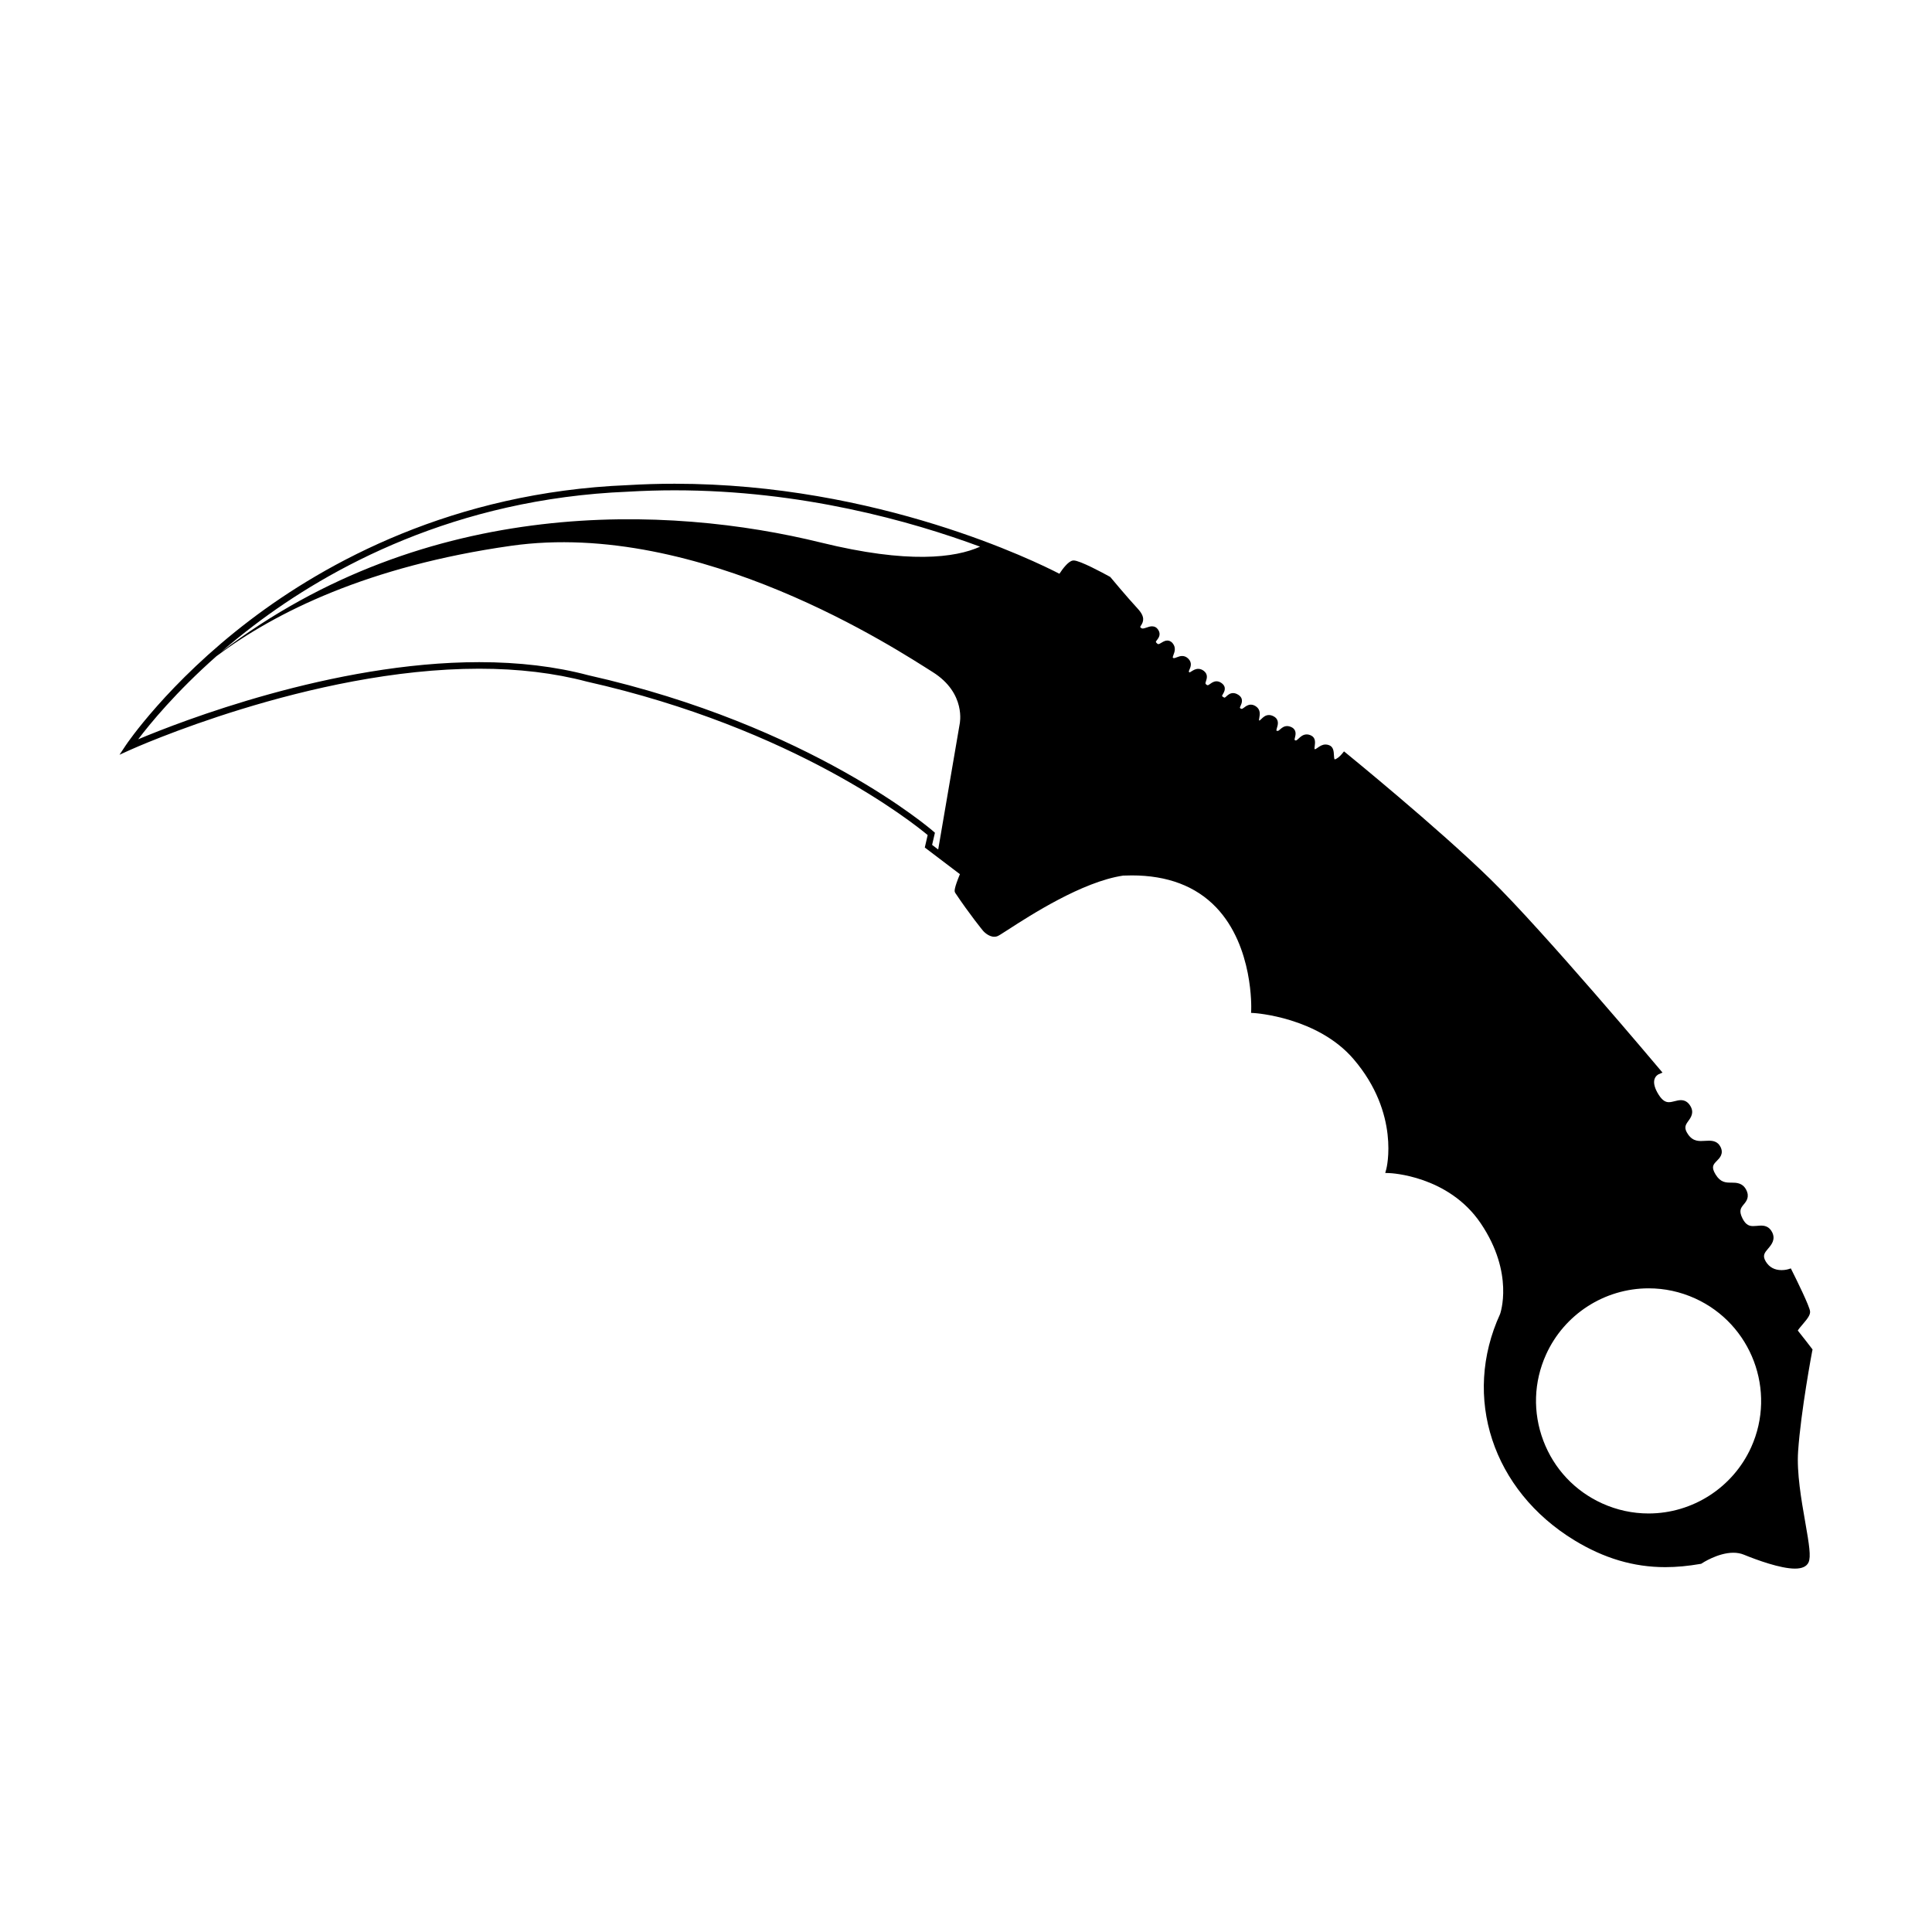 <?xml version="1.0" encoding="UTF-8"?>
<!-- Uploaded to: ICON Repo, www.svgrepo.com, Generator: ICON Repo Mixer Tools -->
<svg fill="#000000" width="800px" height="800px" version="1.1" viewBox="144 144 512 512" xmlns="http://www.w3.org/2000/svg">
 <path d="m624.27 502 0.07-0.383-0.238-0.312c-0.117-0.16-2.731-3.547-3.668-4.695 0.211-0.387 0.832-1.109 1.258-1.605 1.301-1.527 2.082-2.523 1.996-3.473-0.125-1.379-3.684-8.566-4.766-10.727l-0.332-0.664-0.711 0.223c-0.004 0-0.746 0.23-1.742 0.23-1.863 0-3.273-0.77-4.195-2.293-0.938-1.57-0.309-2.312 0.66-3.445 0.855-1.008 2.023-2.394 1.012-4.352-0.789-1.527-2.047-1.707-2.918-1.707-0.332 0-0.695 0.031-1.059 0.07-0.328 0.02-0.672 0.055-1.012 0.055-0.871 0-1.879-0.152-2.801-1.934-1.094-2.125-0.488-2.867 0.289-3.809 0.691-0.828 1.629-1.98 0.645-3.879-0.969-1.867-2.606-1.879-3.914-1.891-1.477 0-2.871-0.012-4.18-2.137-1.254-2.047-0.621-2.68 0.336-3.648 0.734-0.746 1.848-1.867 0.969-3.656-0.727-1.48-2.035-1.672-3.098-1.672-0.316 0-0.648 0.02-0.988 0.039-1.465 0.082-3.152 0.277-4.523-1.707-1.223-1.762-0.672-2.527 0.09-3.586 0.691-0.961 1.637-2.281 0.395-4.137-0.609-0.91-1.395-1.355-2.402-1.355-0.555 0-1.113 0.141-1.641 0.277-0.508 0.125-1.027 0.262-1.523 0.262-0.684 0-1.602-0.227-2.699-1.953-1.043-1.641-1.43-3.059-1.129-4.098 0.273-0.945 1.039-1.316 1.062-1.328l1.066-0.469-0.75-0.887c-0.309-0.367-30.777-36.602-44.863-50.371-14.09-13.77-37.883-33.121-38.113-33.316l-0.676-0.543-0.551 0.672c-0.551 0.68-1.473 1.438-1.941 1.441-0.121-0.137-0.16-0.789-0.176-1.137-0.051-0.918-0.121-2.176-1.258-2.609-0.316-0.125-0.641-0.191-0.953-0.191-0.883 0-1.543 0.457-2.07 0.828-0.277 0.191-0.586 0.414-0.746 0.414-0.02 0-0.047 0-0.098-0.012-0.059-0.133 0-0.605 0.039-0.891 0.102-0.781 0.273-2.098-0.922-2.699-0.414-0.211-0.82-0.312-1.215-0.312-0.977 0-1.637 0.625-2.121 1.078-0.273 0.25-0.57 0.527-0.746 0.527-0.047 0-0.105-0.016-0.18-0.047-0.117-0.059-0.152-0.102-0.152-0.102-0.047-0.102 0.051-0.48 0.102-0.68 0.16-0.641 0.488-1.98-0.891-2.676-0.414-0.203-0.812-0.312-1.199-0.312-0.867 0-1.445 0.516-1.867 0.883-0.422 0.363-0.559 0.492-0.883 0.348-0.055-0.023-0.086-0.047-0.098-0.047-0.02-0.125 0.098-0.484 0.156-0.707 0.238-0.762 0.676-2.188-0.832-3.031-0.441-0.246-0.871-0.371-1.293-0.371-0.934 0-1.535 0.59-1.984 1.02-0.152 0.141-0.434 0.418-0.527 0.43l-0.105-0.031c-0.039-0.105 0.031-0.5 0.074-0.734 0.137-0.785 0.367-2.102-0.891-2.973-0.449-0.309-0.906-0.465-1.367-0.465-0.746 0-1.293 0.402-1.727 0.73-0.258 0.195-0.523 0.387-0.691 0.387-0.105 0-0.223-0.066-0.312-0.117-0.125-0.086-0.172-0.137-0.176-0.141-0.012-0.09 0.125-0.395 0.203-0.57 0.266-0.578 0.883-1.941-0.613-2.898-0.484-0.309-0.938-0.457-1.387-0.457-0.812 0-1.352 0.488-1.75 0.84-0.176 0.168-0.398 0.367-0.508 0.367-0.031 0-0.152-0.016-0.395-0.188-0.23-0.16-0.273-0.25-0.273-0.25-0.004-0.09 0.156-0.371 0.258-0.535 0.316-0.543 1.066-1.82-0.371-2.875-0.434-0.316-0.887-0.484-1.34-0.484-0.715 0-1.25 0.379-1.676 0.68-0.25 0.176-0.516 0.363-0.672 0.363-0.102 0-0.227-0.074-0.316-0.141-0.332-0.246-0.344-0.312-0.121-0.984 0.203-0.621 0.578-1.77-0.586-2.672-0.469-0.363-0.961-0.543-1.477-0.543-0.73 0-1.301 0.352-1.762 0.641-0.191 0.121-0.488 0.301-0.559 0.312 0 0-0.023-0.012-0.07-0.059-0.141-0.137-0.168-0.156 0.086-0.746 0.266-0.621 0.762-1.777-0.359-2.871-0.469-0.453-1.004-0.684-1.598-0.684-0.539 0-1.012 0.188-1.43 0.348-0.289 0.109-0.57 0.223-0.762 0.223-0.059 0-0.125-0.012-0.23-0.098-0.105-0.09-0.137-0.117 0.117-0.781 0.281-0.711 0.734-1.891-0.203-3.055-0.5-0.609-1.043-0.734-1.422-0.734-0.594 0-1.098 0.301-1.547 0.57-0.293 0.18-0.625 0.379-0.84 0.379-0.035 0-0.16 0-0.395-0.238-0.344-0.359-0.344-0.359 0.051-0.855 0.387-0.516 1.125-1.465 0.301-2.719-0.387-0.594-0.945-0.906-1.629-0.906-0.504 0-0.969 0.168-1.426 0.324-0.371 0.125-0.75 0.258-1.047 0.258-0.18 0-0.348-0.047-0.539-0.258-0.098-0.102-0.125-0.16-0.137-0.168 0.023-0.07 0.125-0.23 0.207-0.344 0.664-1.008 1.203-2.273-0.84-4.481-2.938-3.176-7.129-8.227-7.176-8.281l-0.105-0.125-0.141-0.082c-1.824-1.008-7.914-4.293-9.547-4.293-0.105 0-0.195 0.004-0.281 0.023-1.203 0.238-2.648 2.188-3.508 3.5-5.984-3.102-48.043-23.859-101.96-23.859-4.172 0-8.375 0.125-12.473 0.371-46.32 1.883-80 20.512-100.1 35.805-21.785 16.582-32.773 32.953-32.879 33.121l-1.676 2.527 2.766-1.258c0.473-0.211 47.695-21.547 92.559-21.547 10.379 0 19.957 1.148 28.484 3.41 55.238 12.426 86.559 37.5 90.363 40.676l-0.762 3.301 9.305 7.062c-1.594 3.875-1.422 4.457-1.344 4.719l0.109 0.242c3.82 5.719 7.324 9.996 7.387 10.066 0.137 0.16 1.426 1.562 2.953 1.562 0.266 0 0.523-0.039 0.766-0.125 0.352-0.117 0.996-0.527 2.82-1.703 5.914-3.828 19.766-12.781 30.566-14.379 0.785-0.035 1.562-0.051 2.312-0.051 9.445 0 16.965 2.848 22.344 8.48 9.93 10.395 9.289 26.93 9.285 27.094l-0.039 0.855 0.855 0.051c0.168 0.012 16.773 1.078 26.293 12.184 12.43 14.496 8.742 28.988 8.699 29.125l-0.289 1.062 1.102 0.039c0.156 0.004 15.625 0.586 24.219 13.332 8.961 13.285 5.133 23.945 5.117 24.008-10.113 22.059-2.016 46.715 19.668 59.957 7.859 4.793 15.738 7.129 24.098 7.129 2.984 0 6.039-0.289 9.367-0.863l0.176-0.035 0.156-0.105c0.047-0.023 4.227-2.816 8.348-2.816 1.008 0 1.941 0.172 2.766 0.508 3.402 1.387 9.68 3.699 13.559 3.699 1.883 0 3.094-0.555 3.602-1.652 0.684-1.492 0.172-4.707-0.883-10.723-1.02-5.805-2.277-13.035-1.879-18.707 0.727-10.688 3.711-26.461 3.742-26.613zm-70.551 0.969c4.82-10.66 15.488-17.547 27.188-17.547 4.246 0 8.375 0.898 12.273 2.656 14.988 6.781 21.668 24.48 14.895 39.469-4.82 10.652-15.492 17.539-27.191 17.539-4.242 0-8.367-0.898-12.273-2.656-7.262-3.285-12.801-9.195-15.617-16.645-2.816-7.469-2.559-15.562 0.727-22.816zm-342.4-193.25c19.891-15.125 53.223-33.547 99.078-35.414 4.082-0.242 8.246-0.367 12.383-0.367 33.629 0 62.602 8.133 80.953 14.938-6.602 2.961-19.059 4.59-42.164-1.09-40.359-9.926-104.29-12.602-158.91 28.953 2.672-2.305 5.555-4.664 8.656-7.019zm180.05 54.617c-0.312-0.281-32.309-28.086-91.488-41.398-8.645-2.297-18.367-3.461-28.898-3.461-38.812 0-79.32 15.809-90.363 20.445 3.066-4.055 10-12.531 20.75-22.031 15.574-11.637 40.203-23.871 78.059-29.246 50.078-7.109 102.72 27.801 111.73 33.449 9.004 5.648 7.164 13.777 7.164 13.777l-5.691 33.258-1.613-1.223 0.746-3.219z"/>
</svg>